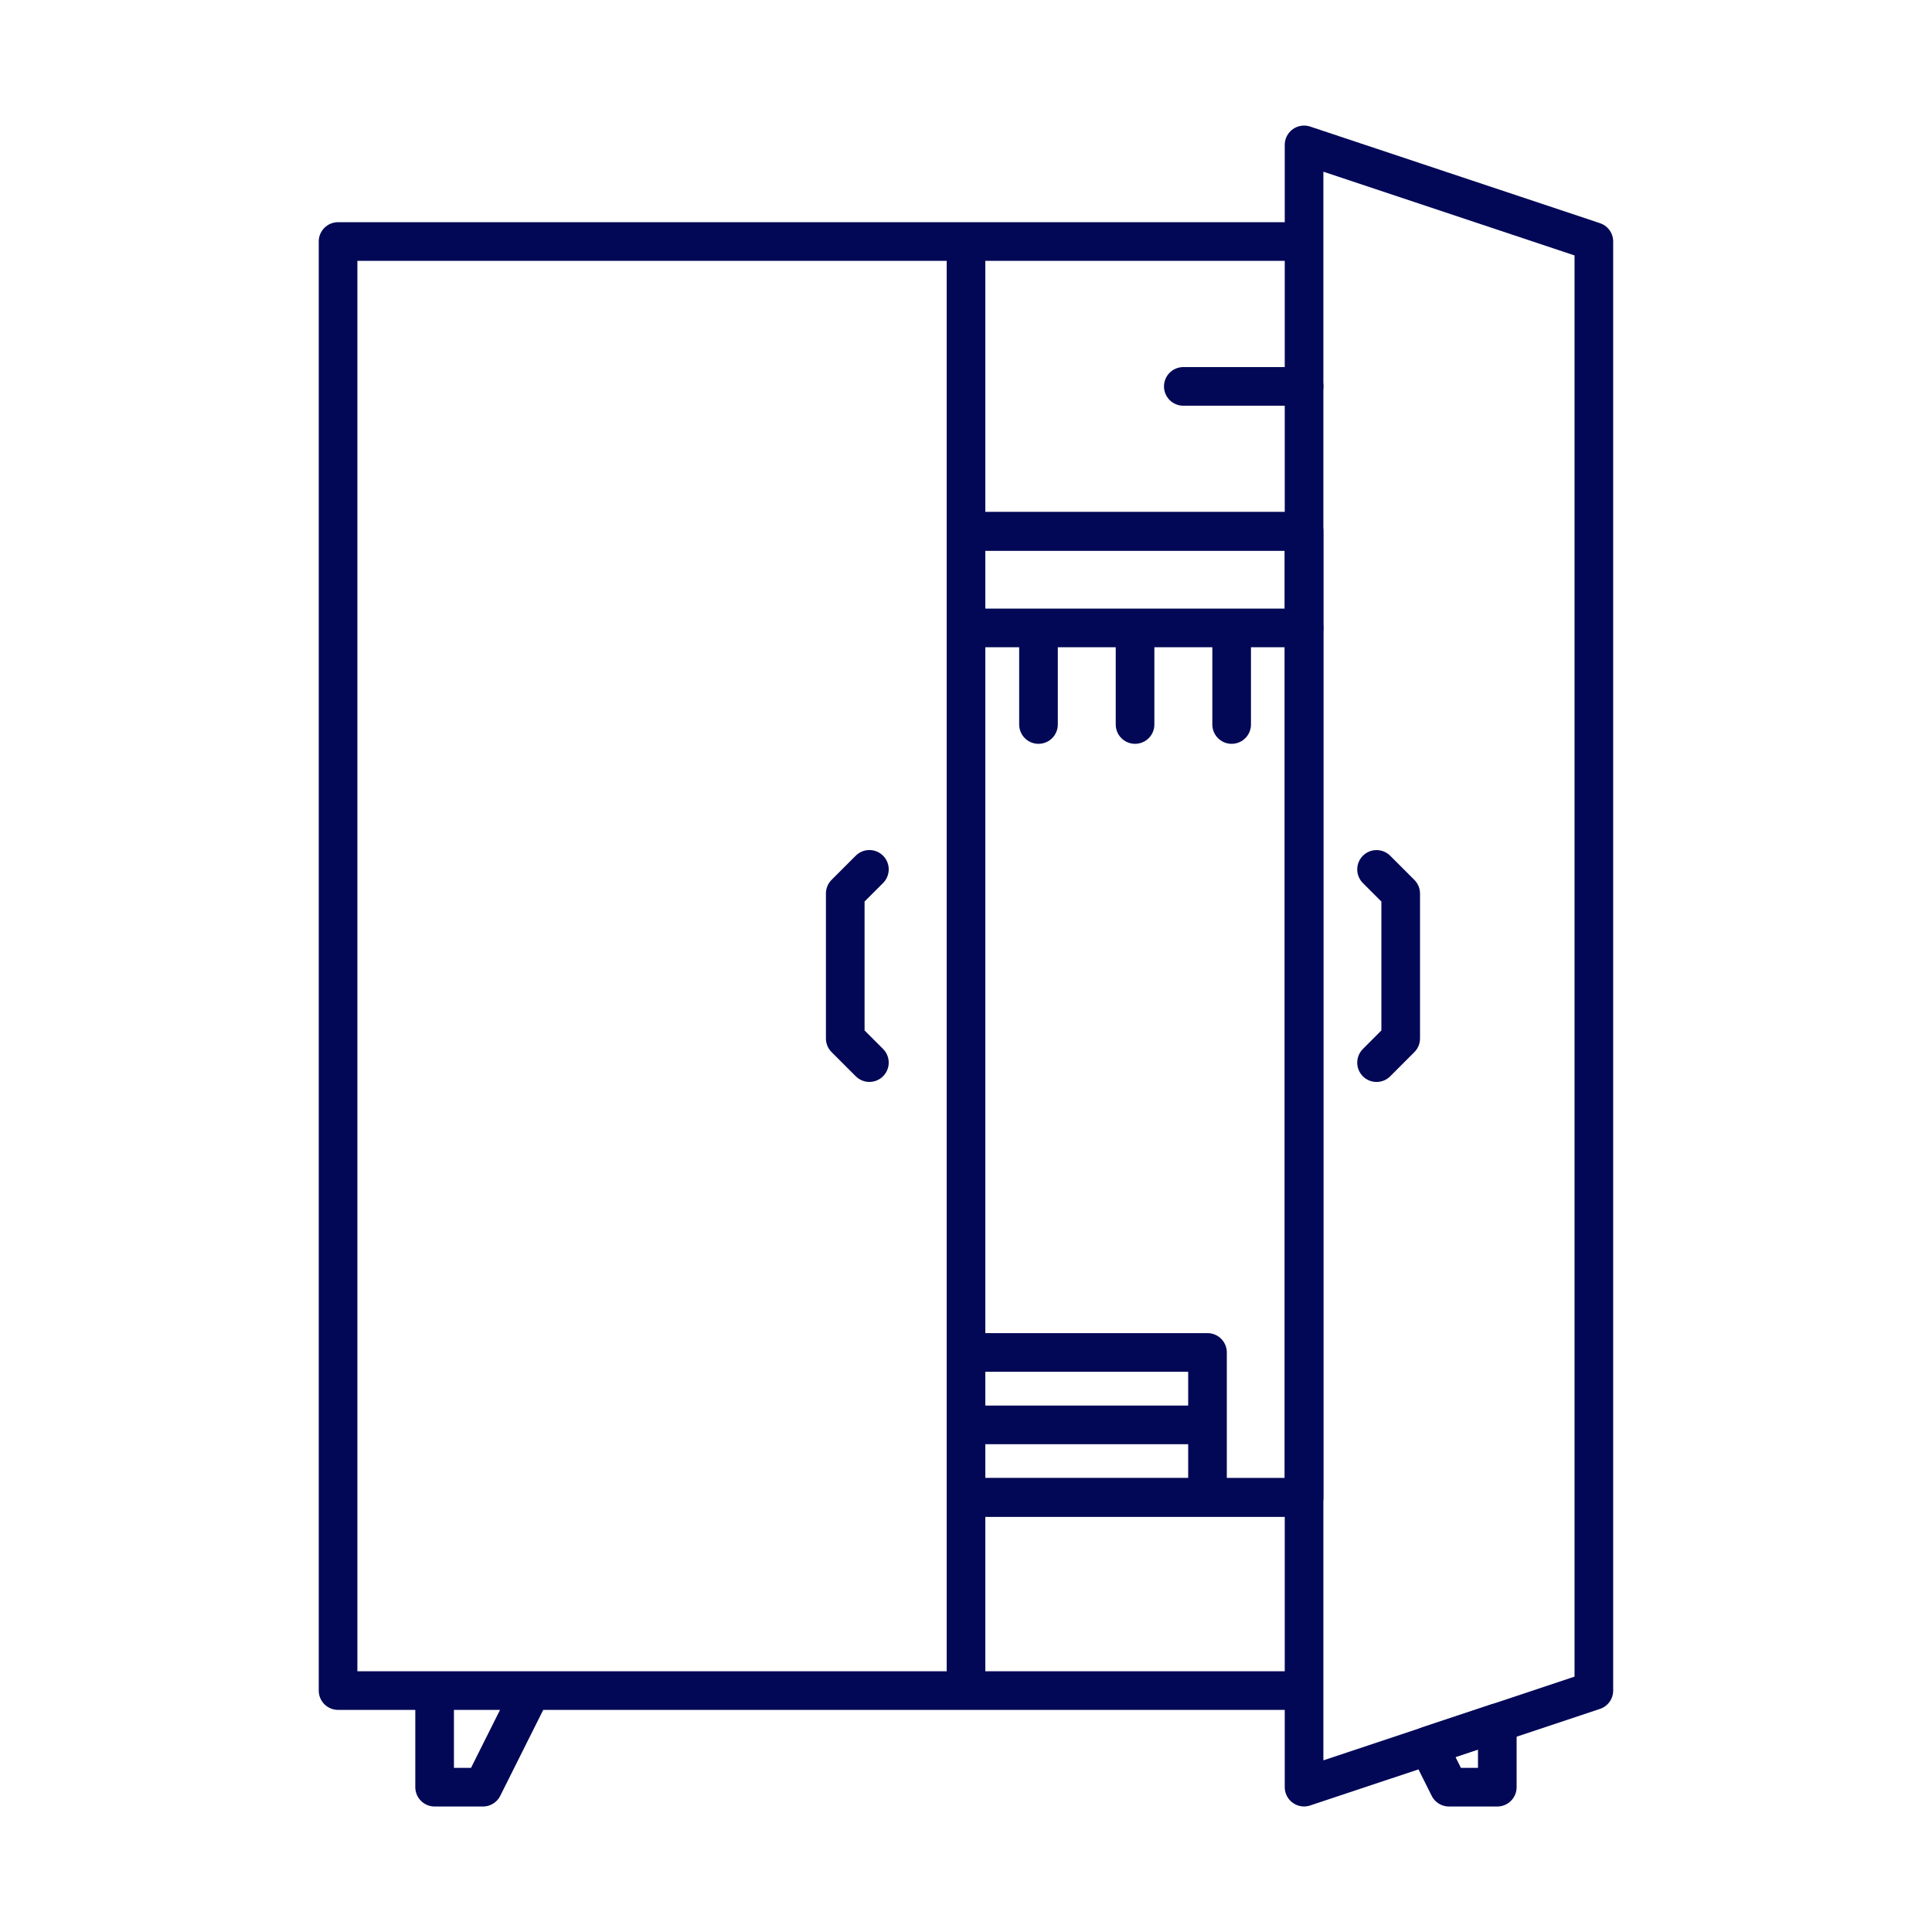 <svg xmlns="http://www.w3.org/2000/svg" width="50" height="50" viewBox="0 0 50 50" fill="none"><path d="M25 13.752H33.749V38.753H25V13.752Z" stroke="#020856" stroke-miterlimit="10" stroke-linecap="round" stroke-linejoin="round"></path><path d="M25 43.752H33.749V38.752H25V43.752ZM25 43.752V6.25M25 43.752H8.749V6.25H25M25 6.25H33.749V13.75H25V6.25ZM25 36.876H31.25V38.751H25V36.876ZM25 35.001H31.25V36.876H25V35.001ZM41.249 43.752L33.749 46.251V3.75L41.249 6.25V43.752ZM12.499 46.252H11.248V43.752H13.75L12.499 46.252Z" stroke="#020856" stroke-miterlimit="10" stroke-linecap="round" stroke-linejoin="round"></path><path d="M35.625 22.5L36.25 23.125V26.875L35.625 27.501M22.5 27.5L21.875 26.875V23.124L22.5 22.499M25 16.25H33.749M31.875 18.75V16.25M29.375 18.75V16.25M26.876 18.75V16.25M30.624 10H33.749M36.963 45.179L37.499 46.252H38.75V44.584L36.963 45.179Z" stroke="#020856" stroke-miterlimit="10" stroke-linecap="round" stroke-linejoin="round"></path></svg>
